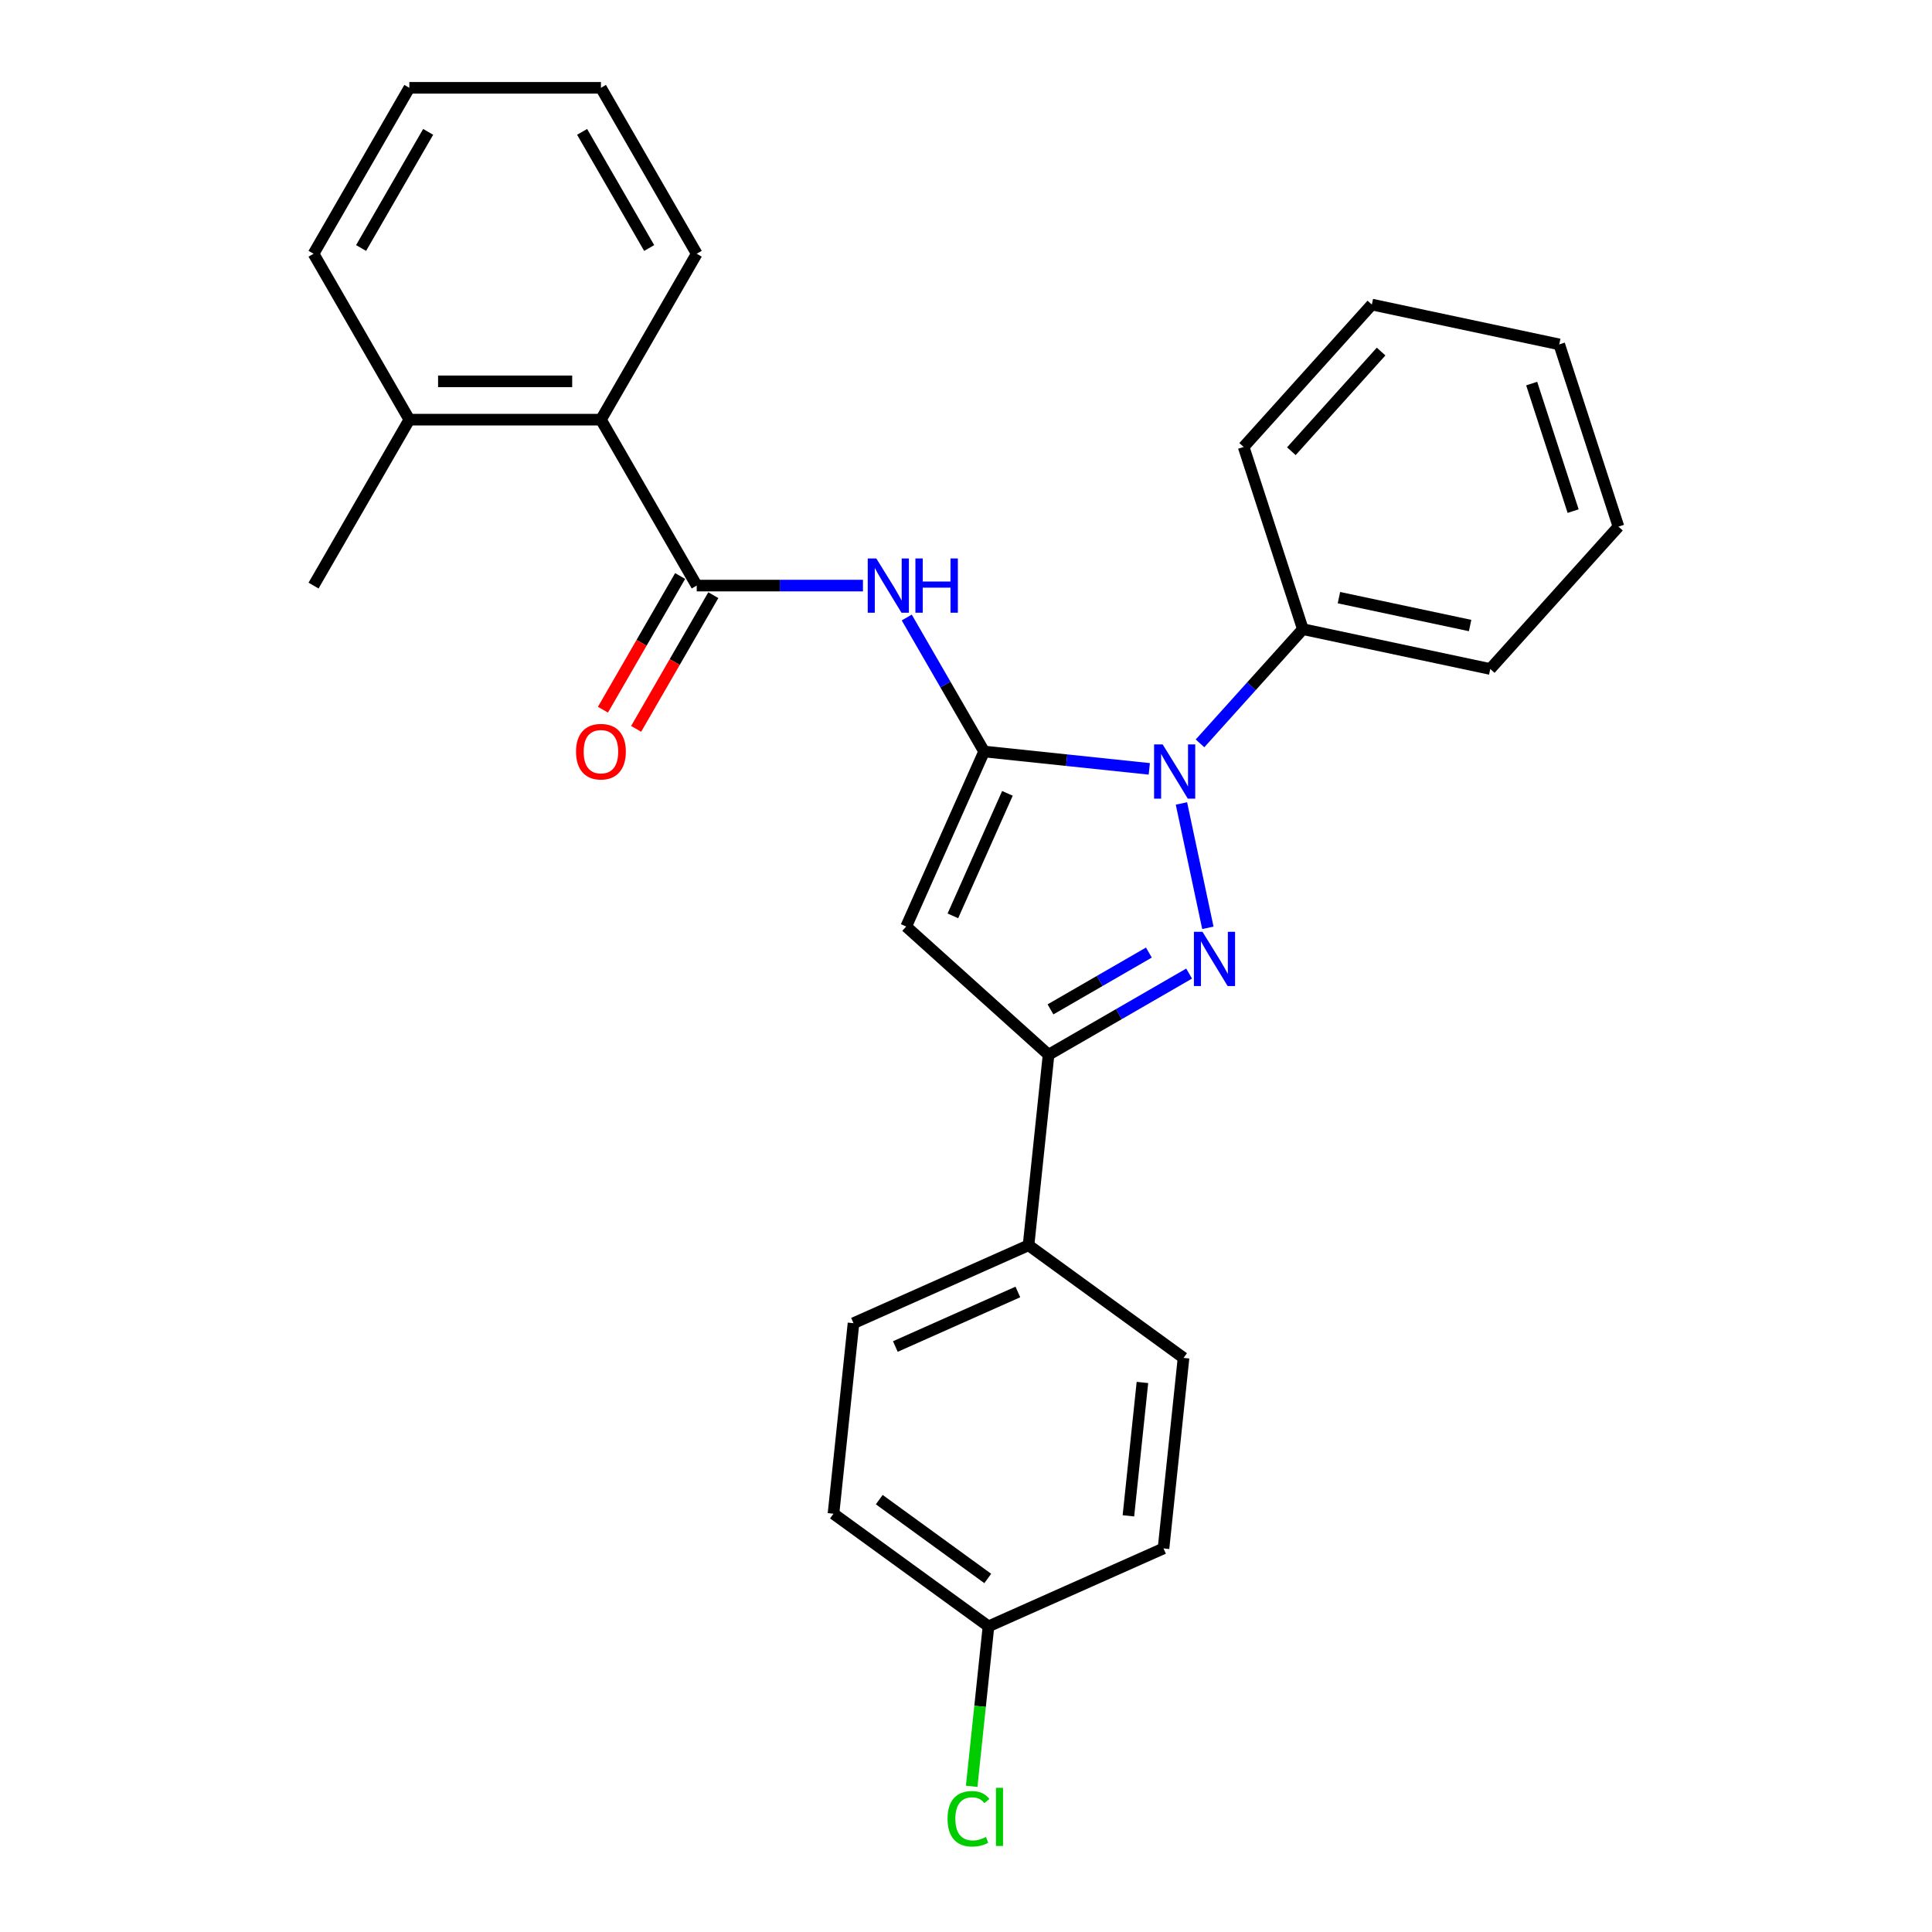<?xml version='1.0' encoding='iso-8859-1'?>
<svg version='1.1' baseProfile='full'
              xmlns='http://www.w3.org/2000/svg'
                      xmlns:rdkit='http://www.rdkit.org/xml'
                      xmlns:xlink='http://www.w3.org/1999/xlink'
                  xml:space='preserve'
width='1000px' height='1000px' viewBox='0 0 1000 1000'>
<!-- END OF HEADER -->
<rect style='opacity:1.0;fill:#FFFFFF;stroke:none' width='1000' height='1000' x='0' y='0'> </rect>
<path class='bond-0' d='M 509.375,388.978 L 552.122,393.471' style='fill:none;fill-rule:evenodd;stroke:#000000;stroke-width:6px;stroke-linecap:butt;stroke-linejoin:miter;stroke-opacity:1' />
<path class='bond-0' d='M 552.122,393.471 L 594.869,397.964' style='fill:none;fill-rule:evenodd;stroke:#0000FF;stroke-width:6px;stroke-linecap:butt;stroke-linejoin:miter;stroke-opacity:1' />
<path class='bond-2' d='M 509.375,388.978 L 469.04,479.572' style='fill:none;fill-rule:evenodd;stroke:#000000;stroke-width:6px;stroke-linecap:butt;stroke-linejoin:miter;stroke-opacity:1' />
<path class='bond-2' d='M 521.443,410.634 L 493.209,474.05' style='fill:none;fill-rule:evenodd;stroke:#000000;stroke-width:6px;stroke-linecap:butt;stroke-linejoin:miter;stroke-opacity:1' />
<path class='bond-4' d='M 509.375,388.978 L 489.352,354.299' style='fill:none;fill-rule:evenodd;stroke:#000000;stroke-width:6px;stroke-linecap:butt;stroke-linejoin:miter;stroke-opacity:1' />
<path class='bond-4' d='M 489.352,354.299 L 469.33,319.619' style='fill:none;fill-rule:evenodd;stroke:#0000FF;stroke-width:6px;stroke-linecap:butt;stroke-linejoin:miter;stroke-opacity:1' />
<path class='bond-1' d='M 611.51,415.865 L 625.194,480.245' style='fill:none;fill-rule:evenodd;stroke:#0000FF;stroke-width:6px;stroke-linecap:butt;stroke-linejoin:miter;stroke-opacity:1' />
<path class='bond-8' d='M 621.128,384.762 L 647.741,355.206' style='fill:none;fill-rule:evenodd;stroke:#0000FF;stroke-width:6px;stroke-linecap:butt;stroke-linejoin:miter;stroke-opacity:1' />
<path class='bond-8' d='M 647.741,355.206 L 674.354,325.649' style='fill:none;fill-rule:evenodd;stroke:#000000;stroke-width:6px;stroke-linecap:butt;stroke-linejoin:miter;stroke-opacity:1' />
<path class='bond-27' d='M 615.487,503.924 L 579.111,524.926' style='fill:none;fill-rule:evenodd;stroke:#0000FF;stroke-width:6px;stroke-linecap:butt;stroke-linejoin:miter;stroke-opacity:1' />
<path class='bond-27' d='M 579.111,524.926 L 542.735,545.927' style='fill:none;fill-rule:evenodd;stroke:#000000;stroke-width:6px;stroke-linecap:butt;stroke-linejoin:miter;stroke-opacity:1' />
<path class='bond-27' d='M 594.657,493.049 L 569.194,507.75' style='fill:none;fill-rule:evenodd;stroke:#0000FF;stroke-width:6px;stroke-linecap:butt;stroke-linejoin:miter;stroke-opacity:1' />
<path class='bond-27' d='M 569.194,507.75 L 543.731,522.451' style='fill:none;fill-rule:evenodd;stroke:#000000;stroke-width:6px;stroke-linecap:butt;stroke-linejoin:miter;stroke-opacity:1' />
<path class='bond-3' d='M 469.04,479.572 L 542.735,545.927' style='fill:none;fill-rule:evenodd;stroke:#000000;stroke-width:6px;stroke-linecap:butt;stroke-linejoin:miter;stroke-opacity:1' />
<path class='bond-7' d='M 542.735,545.927 L 532.369,644.551' style='fill:none;fill-rule:evenodd;stroke:#000000;stroke-width:6px;stroke-linecap:butt;stroke-linejoin:miter;stroke-opacity:1' />
<path class='bond-5' d='M 446.662,303.097 L 403.643,303.097' style='fill:none;fill-rule:evenodd;stroke:#0000FF;stroke-width:6px;stroke-linecap:butt;stroke-linejoin:miter;stroke-opacity:1' />
<path class='bond-5' d='M 403.643,303.097 L 360.625,303.097' style='fill:none;fill-rule:evenodd;stroke:#000000;stroke-width:6px;stroke-linecap:butt;stroke-linejoin:miter;stroke-opacity:1' />
<path class='bond-6' d='M 360.625,303.097 L 311.041,217.216' style='fill:none;fill-rule:evenodd;stroke:#000000;stroke-width:6px;stroke-linecap:butt;stroke-linejoin:miter;stroke-opacity:1' />
<path class='bond-9' d='M 352.036,298.139 L 332.06,332.74' style='fill:none;fill-rule:evenodd;stroke:#000000;stroke-width:6px;stroke-linecap:butt;stroke-linejoin:miter;stroke-opacity:1' />
<path class='bond-9' d='M 332.06,332.74 L 312.083,367.34' style='fill:none;fill-rule:evenodd;stroke:#FF0000;stroke-width:6px;stroke-linecap:butt;stroke-linejoin:miter;stroke-opacity:1' />
<path class='bond-9' d='M 369.213,308.056 L 349.236,342.656' style='fill:none;fill-rule:evenodd;stroke:#000000;stroke-width:6px;stroke-linecap:butt;stroke-linejoin:miter;stroke-opacity:1' />
<path class='bond-9' d='M 349.236,342.656 L 329.259,377.257' style='fill:none;fill-rule:evenodd;stroke:#FF0000;stroke-width:6px;stroke-linecap:butt;stroke-linejoin:miter;stroke-opacity:1' />
<path class='bond-10' d='M 311.041,217.216 L 211.874,217.216' style='fill:none;fill-rule:evenodd;stroke:#000000;stroke-width:6px;stroke-linecap:butt;stroke-linejoin:miter;stroke-opacity:1' />
<path class='bond-10' d='M 296.166,197.383 L 226.749,197.383' style='fill:none;fill-rule:evenodd;stroke:#000000;stroke-width:6px;stroke-linecap:butt;stroke-linejoin:miter;stroke-opacity:1' />
<path class='bond-17' d='M 311.041,217.216 L 360.625,131.336' style='fill:none;fill-rule:evenodd;stroke:#000000;stroke-width:6px;stroke-linecap:butt;stroke-linejoin:miter;stroke-opacity:1' />
<path class='bond-11' d='M 532.369,644.551 L 441.776,684.886' style='fill:none;fill-rule:evenodd;stroke:#000000;stroke-width:6px;stroke-linecap:butt;stroke-linejoin:miter;stroke-opacity:1' />
<path class='bond-11' d='M 526.847,668.72 L 463.432,696.954' style='fill:none;fill-rule:evenodd;stroke:#000000;stroke-width:6px;stroke-linecap:butt;stroke-linejoin:miter;stroke-opacity:1' />
<path class='bond-12' d='M 532.369,644.551 L 612.597,702.84' style='fill:none;fill-rule:evenodd;stroke:#000000;stroke-width:6px;stroke-linecap:butt;stroke-linejoin:miter;stroke-opacity:1' />
<path class='bond-18' d='M 674.354,325.649 L 771.354,346.267' style='fill:none;fill-rule:evenodd;stroke:#000000;stroke-width:6px;stroke-linecap:butt;stroke-linejoin:miter;stroke-opacity:1' />
<path class='bond-18' d='M 693.027,309.342 L 760.927,323.774' style='fill:none;fill-rule:evenodd;stroke:#000000;stroke-width:6px;stroke-linecap:butt;stroke-linejoin:miter;stroke-opacity:1' />
<path class='bond-19' d='M 674.354,325.649 L 643.71,231.336' style='fill:none;fill-rule:evenodd;stroke:#000000;stroke-width:6px;stroke-linecap:butt;stroke-linejoin:miter;stroke-opacity:1' />
<path class='bond-20' d='M 211.874,217.216 L 162.291,303.097' style='fill:none;fill-rule:evenodd;stroke:#000000;stroke-width:6px;stroke-linecap:butt;stroke-linejoin:miter;stroke-opacity:1' />
<path class='bond-21' d='M 211.874,217.216 L 162.291,131.336' style='fill:none;fill-rule:evenodd;stroke:#000000;stroke-width:6px;stroke-linecap:butt;stroke-linejoin:miter;stroke-opacity:1' />
<path class='bond-15' d='M 441.776,684.886 L 431.41,783.509' style='fill:none;fill-rule:evenodd;stroke:#000000;stroke-width:6px;stroke-linecap:butt;stroke-linejoin:miter;stroke-opacity:1' />
<path class='bond-14' d='M 612.597,702.84 L 602.231,801.463' style='fill:none;fill-rule:evenodd;stroke:#000000;stroke-width:6px;stroke-linecap:butt;stroke-linejoin:miter;stroke-opacity:1' />
<path class='bond-14' d='M 591.318,715.56 L 584.061,784.597' style='fill:none;fill-rule:evenodd;stroke:#000000;stroke-width:6px;stroke-linecap:butt;stroke-linejoin:miter;stroke-opacity:1' />
<path class='bond-13' d='M 511.638,841.798 L 602.231,801.463' style='fill:none;fill-rule:evenodd;stroke:#000000;stroke-width:6px;stroke-linecap:butt;stroke-linejoin:miter;stroke-opacity:1' />
<path class='bond-16' d='M 511.638,841.798 L 507.287,883.196' style='fill:none;fill-rule:evenodd;stroke:#000000;stroke-width:6px;stroke-linecap:butt;stroke-linejoin:miter;stroke-opacity:1' />
<path class='bond-16' d='M 507.287,883.196 L 502.936,924.595' style='fill:none;fill-rule:evenodd;stroke:#00CC00;stroke-width:6px;stroke-linecap:butt;stroke-linejoin:miter;stroke-opacity:1' />
<path class='bond-28' d='M 511.638,841.798 L 431.41,783.509' style='fill:none;fill-rule:evenodd;stroke:#000000;stroke-width:6px;stroke-linecap:butt;stroke-linejoin:miter;stroke-opacity:1' />
<path class='bond-28' d='M 511.262,817.009 L 455.102,776.207' style='fill:none;fill-rule:evenodd;stroke:#000000;stroke-width:6px;stroke-linecap:butt;stroke-linejoin:miter;stroke-opacity:1' />
<path class='bond-22' d='M 360.625,131.336 L 311.041,45.455' style='fill:none;fill-rule:evenodd;stroke:#000000;stroke-width:6px;stroke-linecap:butt;stroke-linejoin:miter;stroke-opacity:1' />
<path class='bond-22' d='M 336.011,128.37 L 301.302,68.253' style='fill:none;fill-rule:evenodd;stroke:#000000;stroke-width:6px;stroke-linecap:butt;stroke-linejoin:miter;stroke-opacity:1' />
<path class='bond-23' d='M 771.354,346.267 L 837.709,272.572' style='fill:none;fill-rule:evenodd;stroke:#000000;stroke-width:6px;stroke-linecap:butt;stroke-linejoin:miter;stroke-opacity:1' />
<path class='bond-24' d='M 643.71,231.336 L 710.065,157.64' style='fill:none;fill-rule:evenodd;stroke:#000000;stroke-width:6px;stroke-linecap:butt;stroke-linejoin:miter;stroke-opacity:1' />
<path class='bond-24' d='M 668.402,233.552 L 714.851,181.966' style='fill:none;fill-rule:evenodd;stroke:#000000;stroke-width:6px;stroke-linecap:butt;stroke-linejoin:miter;stroke-opacity:1' />
<path class='bond-30' d='M 162.291,131.336 L 211.874,45.455' style='fill:none;fill-rule:evenodd;stroke:#000000;stroke-width:6px;stroke-linecap:butt;stroke-linejoin:miter;stroke-opacity:1' />
<path class='bond-30' d='M 186.905,128.37 L 221.613,68.253' style='fill:none;fill-rule:evenodd;stroke:#000000;stroke-width:6px;stroke-linecap:butt;stroke-linejoin:miter;stroke-opacity:1' />
<path class='bond-25' d='M 311.041,45.455 L 211.874,45.455' style='fill:none;fill-rule:evenodd;stroke:#000000;stroke-width:6px;stroke-linecap:butt;stroke-linejoin:miter;stroke-opacity:1' />
<path class='bond-29' d='M 837.709,272.572 L 807.065,178.258' style='fill:none;fill-rule:evenodd;stroke:#000000;stroke-width:6px;stroke-linecap:butt;stroke-linejoin:miter;stroke-opacity:1' />
<path class='bond-29' d='M 814.25,264.553 L 792.799,198.534' style='fill:none;fill-rule:evenodd;stroke:#000000;stroke-width:6px;stroke-linecap:butt;stroke-linejoin:miter;stroke-opacity:1' />
<path class='bond-26' d='M 710.065,157.64 L 807.065,178.258' style='fill:none;fill-rule:evenodd;stroke:#000000;stroke-width:6px;stroke-linecap:butt;stroke-linejoin:miter;stroke-opacity:1' />
<path  class='atom-1' d='M 601.79 385.302
L 610.993 400.177
Q 611.905 401.645, 613.373 404.303
Q 614.841 406.96, 614.92 407.119
L 614.92 385.302
L 618.649 385.302
L 618.649 413.386
L 614.801 413.386
L 604.924 397.123
Q 603.774 395.219, 602.544 393.037
Q 601.354 390.855, 600.997 390.181
L 600.997 413.386
L 597.348 413.386
L 597.348 385.302
L 601.79 385.302
' fill='#0000FF'/>
<path  class='atom-2' d='M 622.408 482.302
L 631.611 497.177
Q 632.523 498.645, 633.991 501.302
Q 635.459 503.96, 635.538 504.119
L 635.538 482.302
L 639.267 482.302
L 639.267 510.386
L 635.419 510.386
L 625.542 494.123
Q 624.392 492.219, 623.162 490.037
Q 621.972 487.855, 621.615 487.181
L 621.615 510.386
L 617.966 510.386
L 617.966 482.302
L 622.408 482.302
' fill='#0000FF'/>
<path  class='atom-5' d='M 453.583 289.055
L 462.786 303.93
Q 463.698 305.398, 465.166 308.056
Q 466.634 310.713, 466.713 310.872
L 466.713 289.055
L 470.442 289.055
L 470.442 317.139
L 466.594 317.139
L 456.717 300.876
Q 455.567 298.972, 454.337 296.79
Q 453.147 294.609, 452.79 293.934
L 452.79 317.139
L 449.141 317.139
L 449.141 289.055
L 453.583 289.055
' fill='#0000FF'/>
<path  class='atom-5' d='M 473.813 289.055
L 477.621 289.055
L 477.621 300.995
L 491.981 300.995
L 491.981 289.055
L 495.789 289.055
L 495.789 317.139
L 491.981 317.139
L 491.981 304.168
L 477.621 304.168
L 477.621 317.139
L 473.813 317.139
L 473.813 289.055
' fill='#0000FF'/>
<path  class='atom-10' d='M 298.149 389.058
Q 298.149 382.314, 301.481 378.546
Q 304.813 374.778, 311.041 374.778
Q 317.269 374.778, 320.601 378.546
Q 323.933 382.314, 323.933 389.058
Q 323.933 395.88, 320.561 399.768
Q 317.189 403.615, 311.041 403.615
Q 304.853 403.615, 301.481 399.768
Q 298.149 395.92, 298.149 389.058
M 311.041 400.442
Q 315.325 400.442, 317.626 397.586
Q 319.966 394.69, 319.966 389.058
Q 319.966 383.544, 317.626 380.767
Q 315.325 377.951, 311.041 377.951
Q 306.757 377.951, 304.417 380.728
Q 302.116 383.504, 302.116 389.058
Q 302.116 394.73, 304.417 397.586
Q 306.757 400.442, 311.041 400.442
' fill='#FF0000'/>
<path  class='atom-17' d='M 490.443 941.393
Q 490.443 934.412, 493.696 930.763
Q 496.988 927.074, 503.216 927.074
Q 509.007 927.074, 512.101 931.159
L 509.483 933.301
Q 507.222 930.326, 503.216 930.326
Q 498.972 930.326, 496.711 933.182
Q 494.489 935.999, 494.489 941.393
Q 494.489 946.947, 496.79 949.803
Q 499.13 952.659, 503.652 952.659
Q 506.746 952.659, 510.356 950.794
L 511.467 953.769
Q 509.999 954.721, 507.778 955.277
Q 505.556 955.832, 503.097 955.832
Q 496.988 955.832, 493.696 952.103
Q 490.443 948.375, 490.443 941.393
' fill='#00CC00'/>
<path  class='atom-17' d='M 515.513 925.368
L 519.162 925.368
L 519.162 955.475
L 515.513 955.475
L 515.513 925.368
' fill='#00CC00'/>
</svg>
